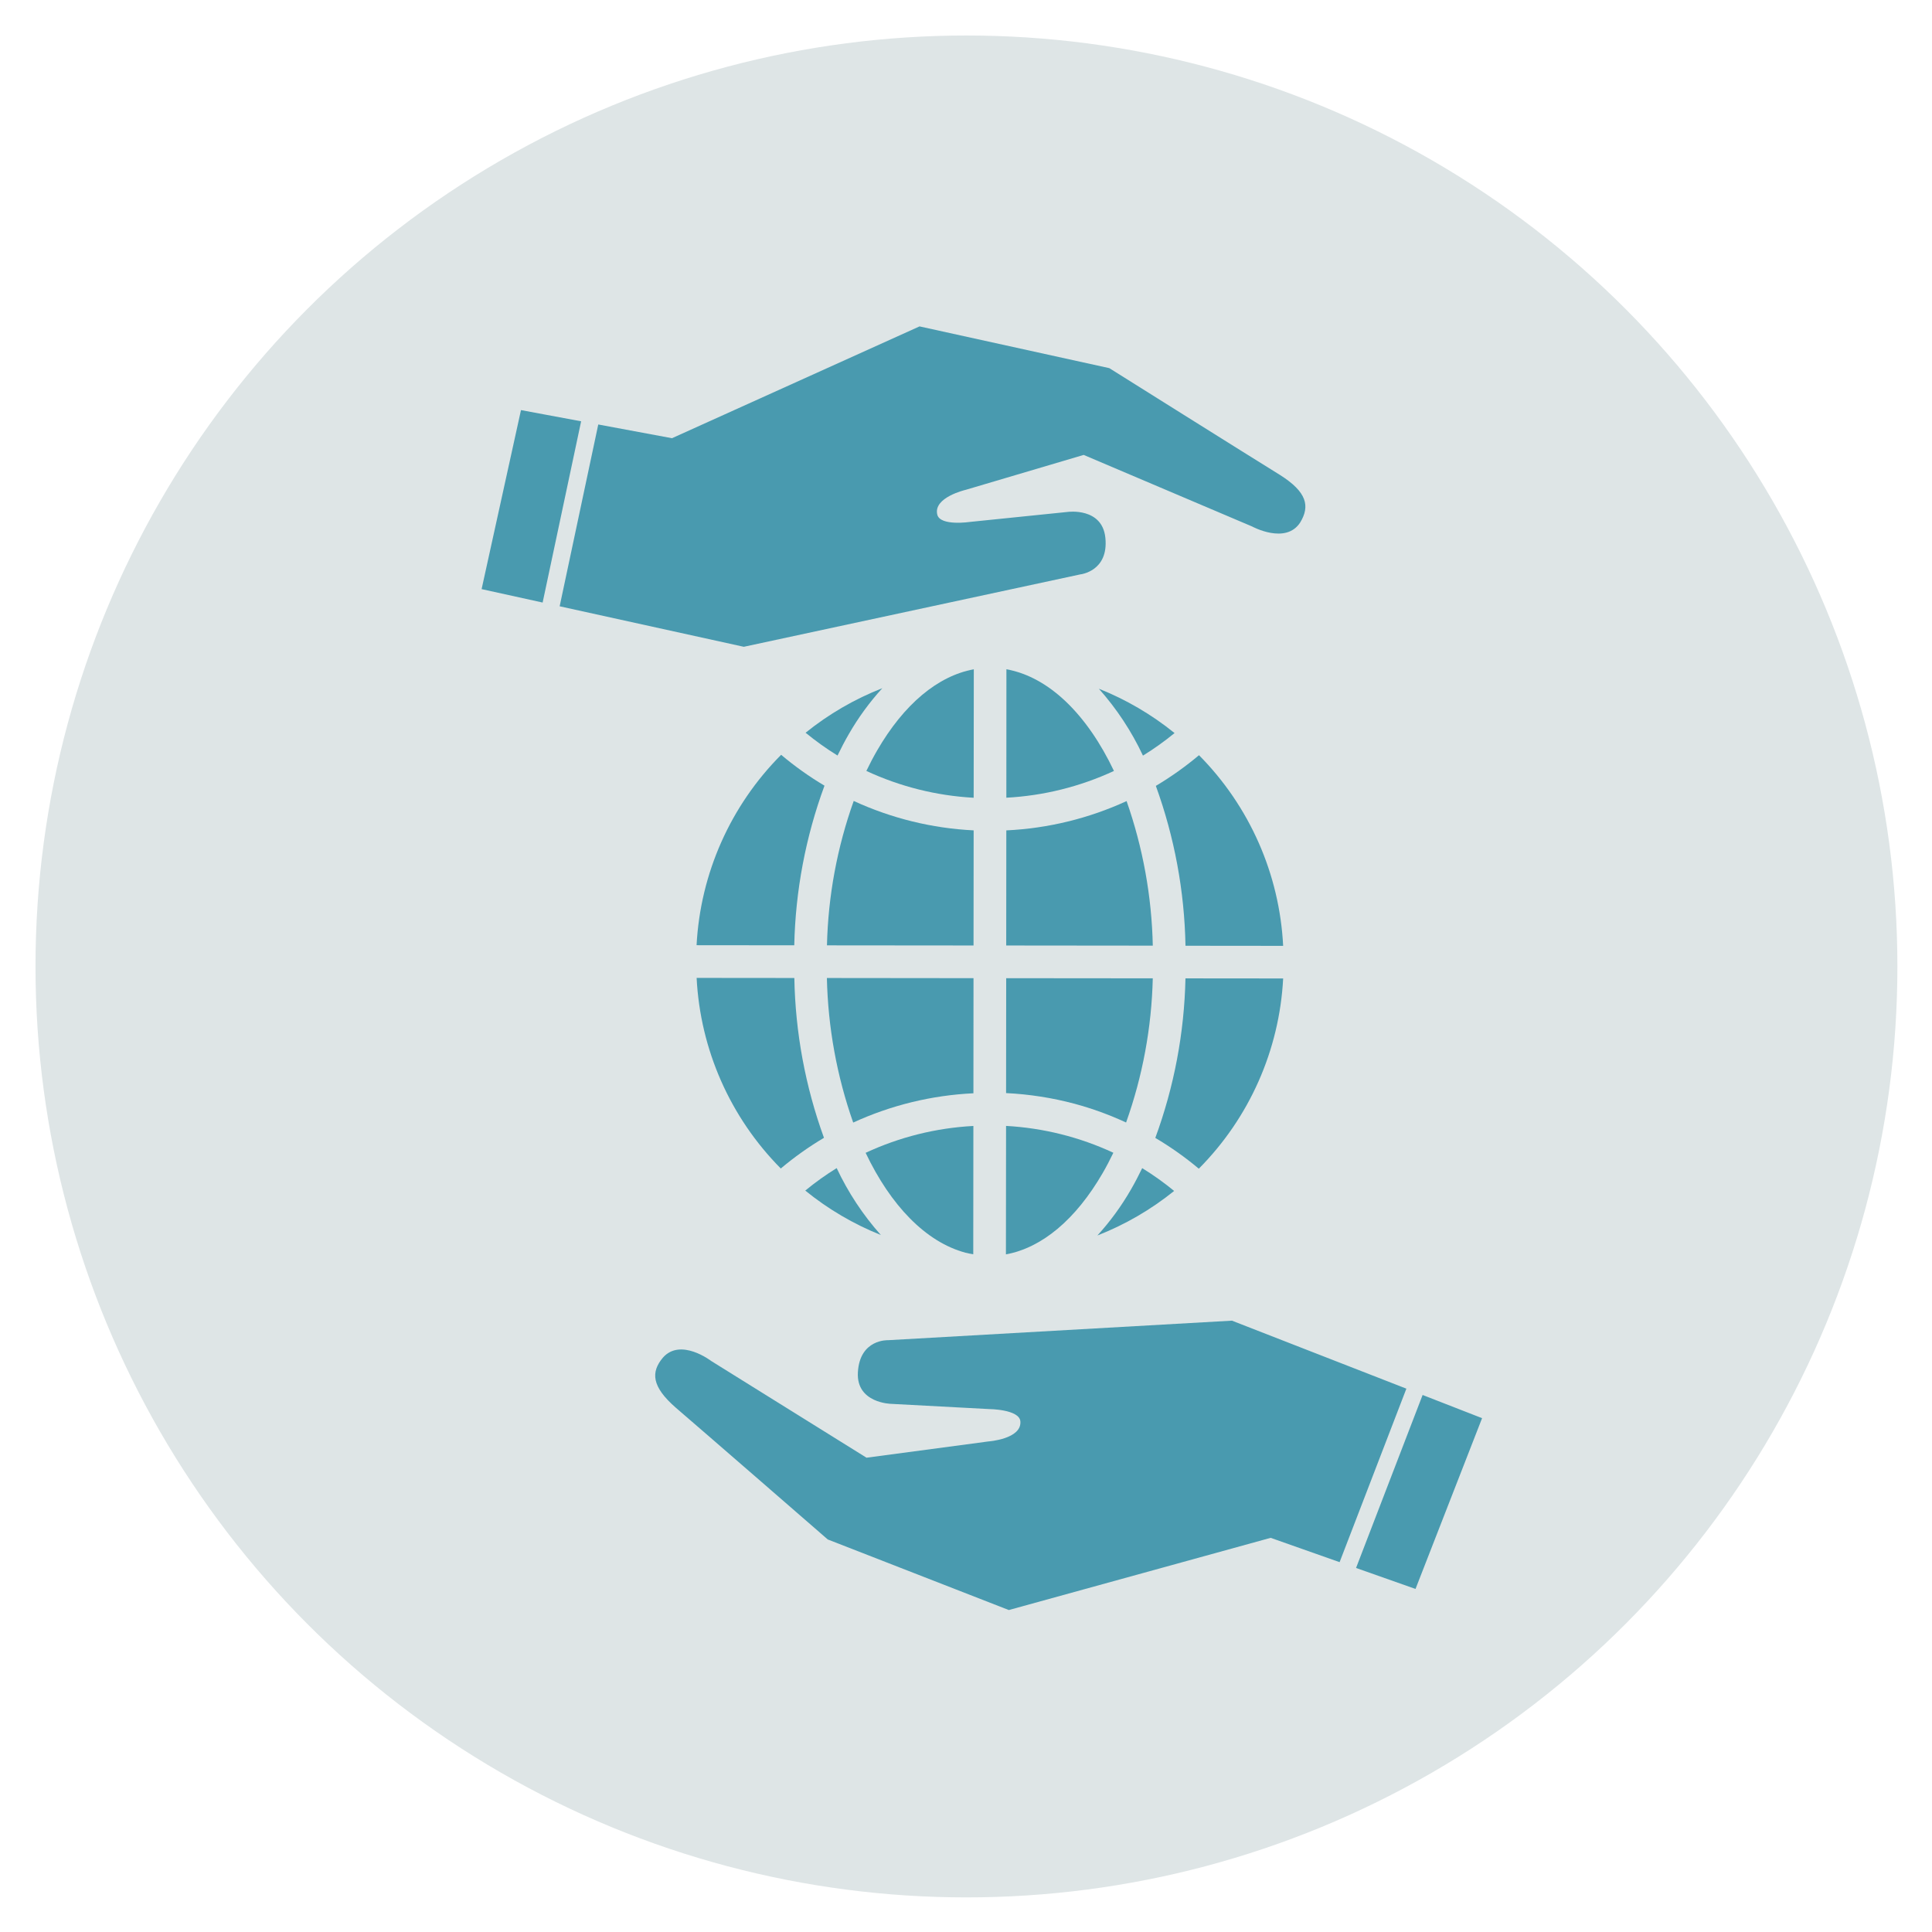 <?xml version="1.0" encoding="UTF-8"?> <svg xmlns="http://www.w3.org/2000/svg" width="292" height="292" viewBox="0 0 292 292" fill="none"><circle cx="146.068" cy="146.068" r="140.702" fill="#DEE5E6"></circle><path d="M181.215 114.14C179.17 115.861 176.989 117.412 174.692 118.778C177.508 126.53 179.022 134.694 179.173 142.94L193.933 142.955C193.388 132.111 188.859 121.851 181.215 114.14Z" fill="#499AAF"></path><path d="M170.917 179.803C169.486 182.289 167.79 184.612 165.858 186.731C170.045 185.092 173.957 182.821 177.458 179.997C175.927 178.741 174.316 177.59 172.631 176.551C172.087 177.668 171.522 178.761 170.917 179.803Z" fill="#499AAF"></path><path d="M174.232 142.924C174.073 135.477 172.737 128.103 170.271 121.075C164.552 123.702 158.381 125.206 152.093 125.504L152.078 142.902L174.232 142.924Z" fill="#499AAF"></path><path d="M128.951 169.663C134.668 167.037 140.835 165.534 147.121 165.237L147.135 147.839L124.975 147.816C125.138 155.263 126.48 162.637 128.951 169.663V169.663Z" fill="#499AAF"></path><path d="M145.915 189.33C146.303 189.435 146.701 189.496 147.097 189.566L147.115 170.176C141.478 170.475 135.949 171.852 130.83 174.235C134.606 182.177 139.906 187.714 145.915 189.33Z" fill="#499AAF"></path><path d="M193.935 147.884L179.17 147.87C178.994 156.103 177.454 164.251 174.612 171.981C176.927 173.35 179.126 174.906 181.185 176.635C188.828 168.947 193.367 158.71 193.935 147.884Z" fill="#499AAF"></path><path d="M126.455 176.545C124.799 177.57 123.212 178.705 121.706 179.942C125.154 182.744 129.005 185.009 133.132 186.658C130.429 183.628 128.181 180.221 126.455 176.545Z" fill="#499AAF"></path><path d="M172.744 114.203C174.411 113.175 176.007 112.038 177.521 110.795C174.067 107.997 170.209 105.737 166.079 104.092C168.778 107.123 171.023 110.528 172.744 114.203Z" fill="#499AAF"></path><path d="M124.986 142.88L147.139 142.9L147.156 125.501C140.885 125.193 134.732 123.684 129.03 121.055C126.524 128.067 125.159 135.435 124.986 142.88Z" fill="#499AAF"></path><path d="M124.613 118.744C122.304 117.372 120.112 115.811 118.06 114.08C110.4 121.771 105.848 132.018 105.279 142.858L120.044 142.873C120.22 134.632 121.764 126.479 124.613 118.744Z" fill="#499AAF"></path><path d="M166.646 177.313C167.222 176.325 167.759 175.288 168.272 174.226C163.174 171.855 157.67 170.478 152.055 170.169L152.034 189.584C157.463 188.593 162.58 184.33 166.646 177.313Z" fill="#499AAF"></path><path d="M174.229 147.863L152.075 147.843L152.058 165.208C155.556 165.377 159.025 165.918 162.408 166.821C165.079 167.543 167.684 168.491 170.195 169.654C172.694 162.653 174.056 155.296 174.229 147.863Z" fill="#499AAF"></path><path d="M120.056 147.813L105.287 147.799C105.836 158.64 110.365 168.897 118.009 176.605C120.054 174.884 122.235 173.332 124.534 171.967C121.718 164.218 120.205 156.056 120.056 147.813V147.813Z" fill="#499AAF"></path><path d="M128.296 110.939C129.727 108.453 131.423 106.13 133.355 104.011C129.168 105.65 125.256 107.921 121.755 110.745C123.285 112.001 124.897 113.152 126.582 114.191C127.125 113.076 127.69 111.983 128.296 110.939Z" fill="#499AAF"></path><path d="M132.567 113.428C131.992 114.417 131.455 115.453 130.941 116.518C136.039 118.889 141.544 120.266 147.159 120.573L147.18 101.157C141.75 102.149 136.633 106.411 132.567 113.428V113.428Z" fill="#499AAF"></path><path d="M152.098 120.565C157.727 120.266 163.248 118.893 168.361 116.519C164.34 108.055 158.596 102.322 152.108 101.152L152.098 120.565Z" fill="#499AAF"></path><path fill-rule="evenodd" clip-rule="evenodd" d="M167.064 81.278C167.584 86.358 163.291 86.809 163.291 86.809L112.417 97.755L84.586 91.634L90.421 64.156L101.563 66.23L138.976 49.332L167.661 55.641C167.661 55.641 189.063 69.073 193.439 71.774C197.557 74.372 197.998 76.505 196.522 78.947C194.345 82.359 189.24 79.572 189.24 79.572L163.783 68.755L145.97 74.029C145.97 74.029 140.999 75.165 141.663 77.796C142.125 79.558 146.645 78.878 146.645 78.878L161.392 77.369C161.392 77.369 166.592 76.659 167.064 81.278ZM87.831 63.674L78.74 61.982L72.789 89.039L82.013 91.068L87.831 63.674Z" fill="#499AAF"></path><path fill-rule="evenodd" clip-rule="evenodd" d="M129.658 207.436C129.929 202.337 134.24 202.554 134.24 202.554L186.195 199.603L212.558 209.879L202.466 236.103L192.046 232.427L152.471 243.339L125.106 232.672C125.106 232.672 106.037 216.094 102.131 212.75C98.463 209.547 98.358 207.371 100.194 205.187C102.871 202.152 107.485 205.694 107.485 205.694L130.964 220.315L149.378 217.858C149.378 217.858 154.464 217.504 154.216 214.802C154.031 212.99 149.461 212.964 149.461 212.964L134.658 212.175C134.658 212.175 129.41 212.072 129.658 207.436ZM204.951 236.98L213.939 240.151L224 214.339L215.012 210.835L204.951 236.98Z" fill="#499AAF"></path></svg> 